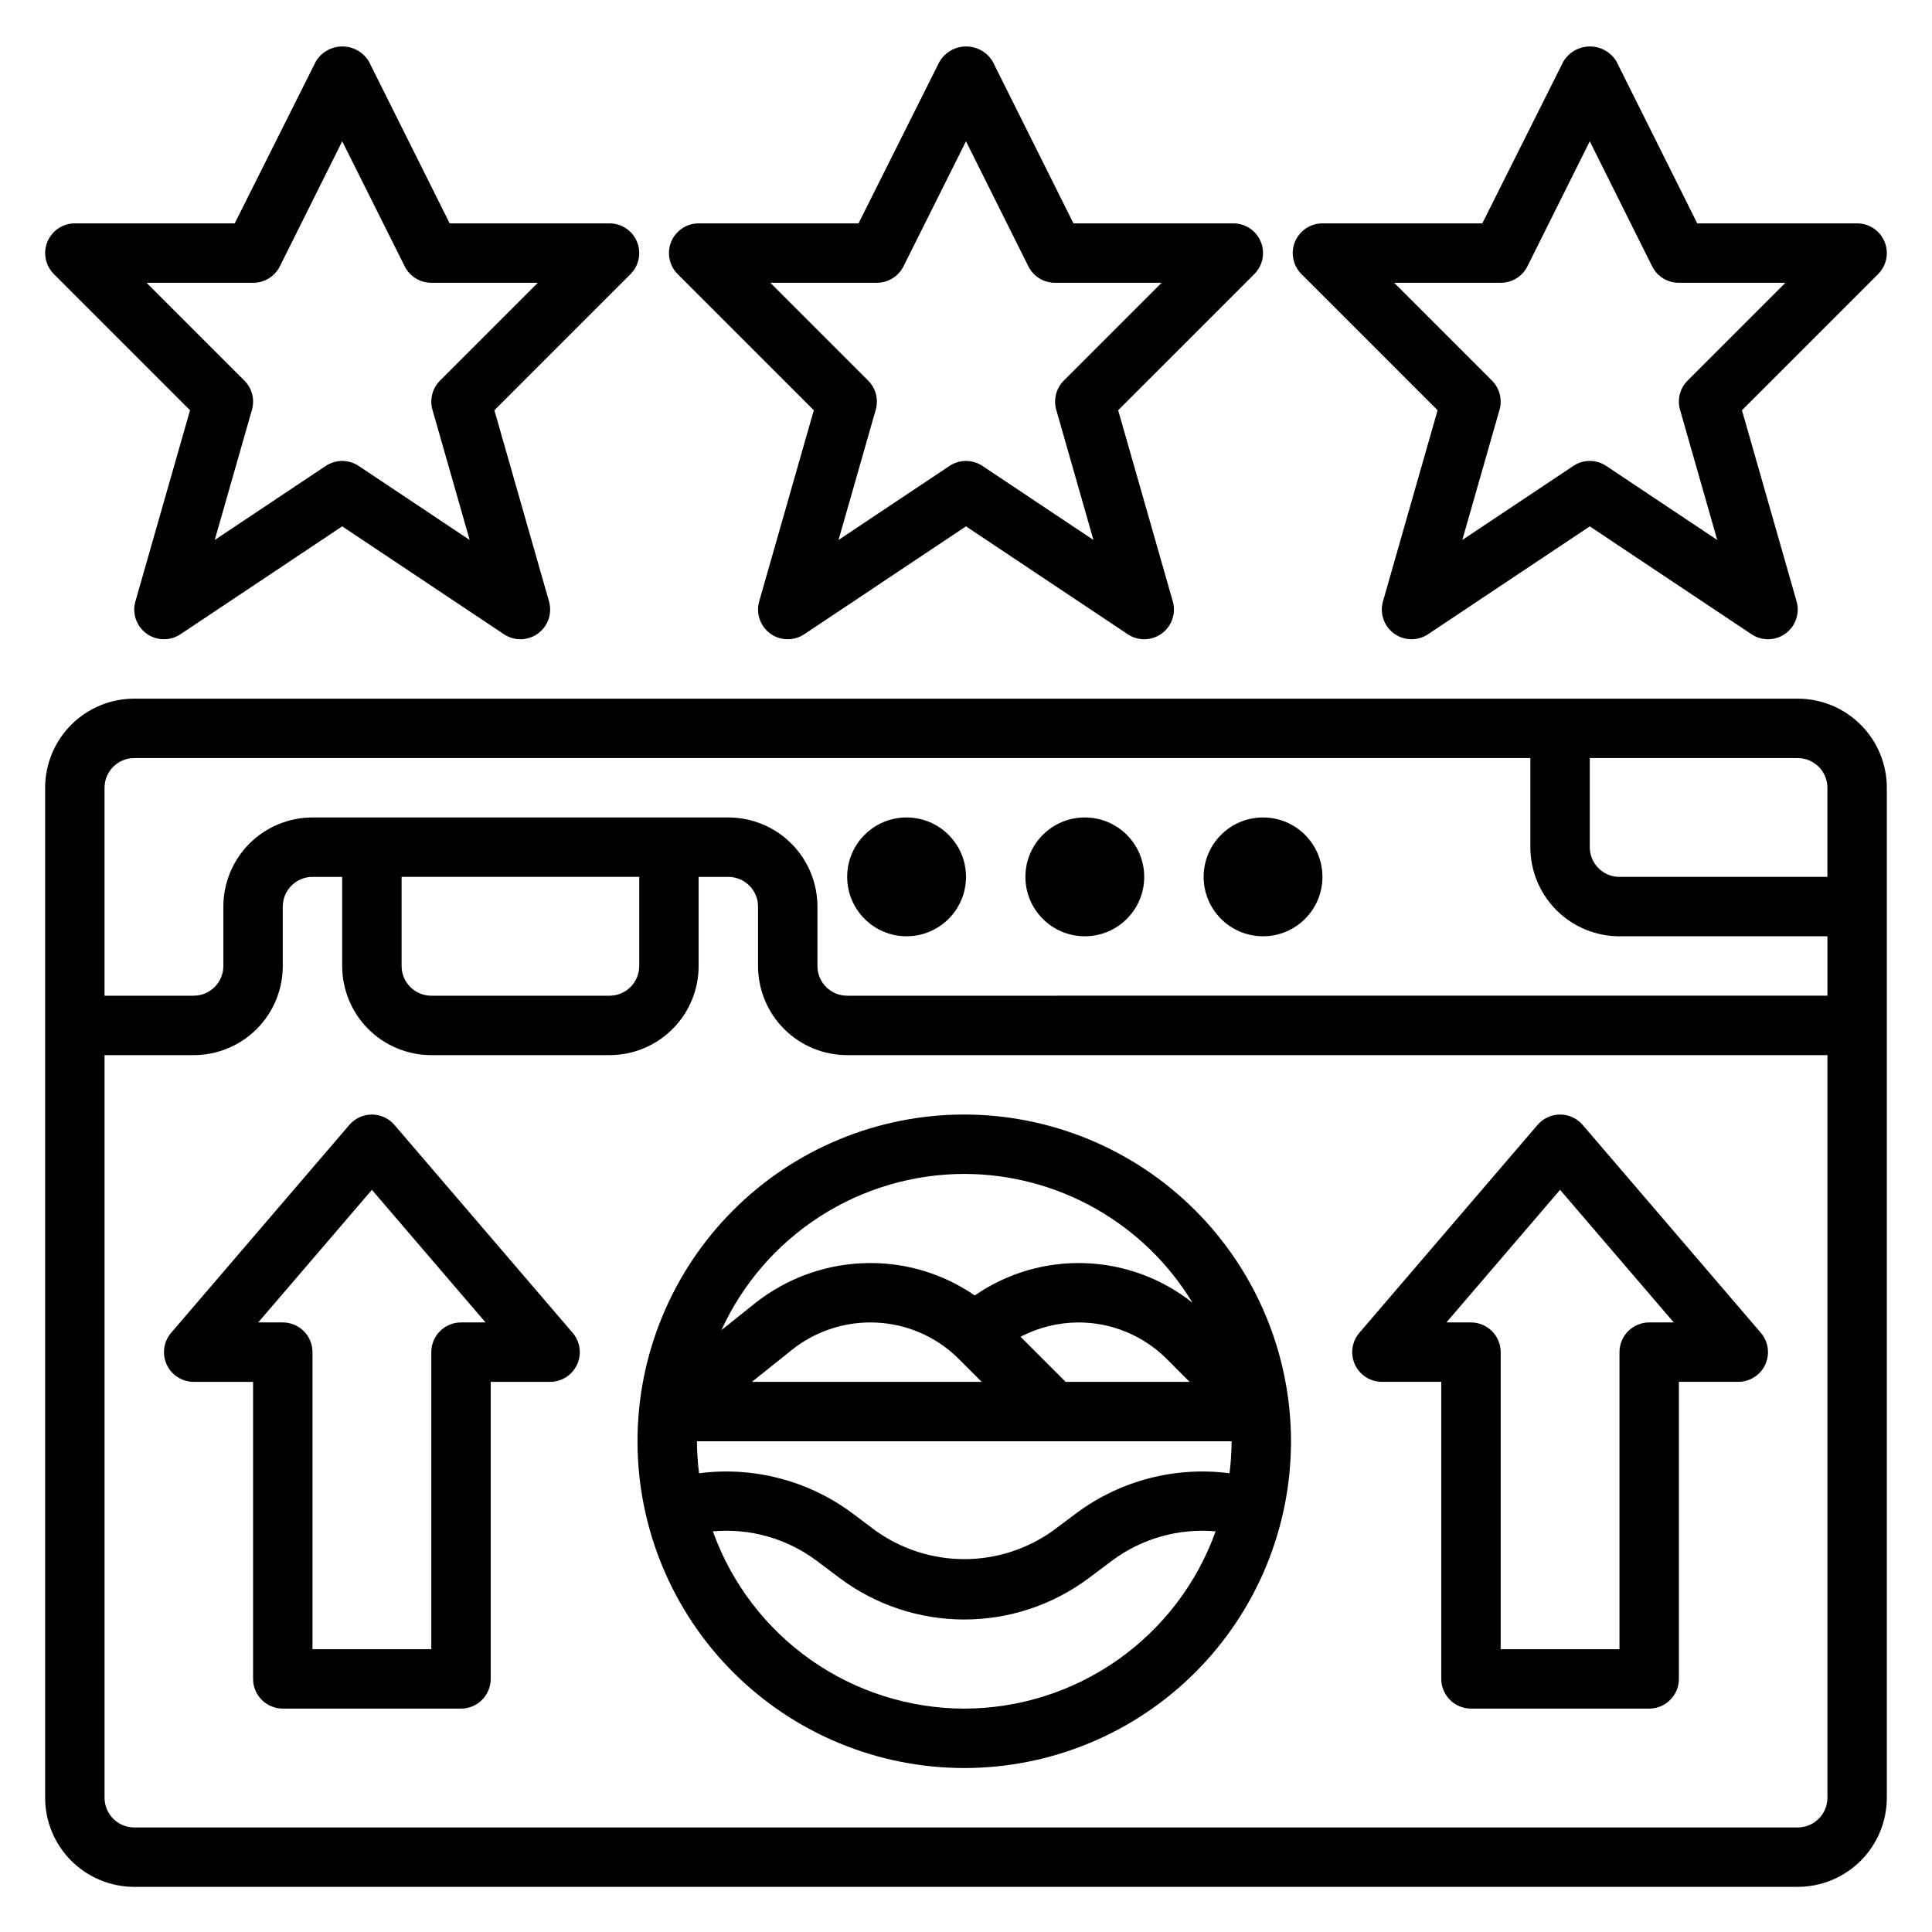 <?xml version="1.0" encoding="UTF-8"?>
<!-- Uploaded to: SVG Repo, www.svgrepo.com, Generator: SVG Repo Mixer Tools -->
<svg fill="#000000" width="800px" height="800px" version="1.1" viewBox="144 144 512 512" xmlns="http://www.w3.org/2000/svg">
 <g>
  <path d="m620.41 329.15h-440.83c-6.262 0-12.27 2.488-16.699 6.918-4.43 4.43-6.918 10.438-6.918 16.699v267.65c0 6.266 2.488 12.27 6.918 16.699 4.43 4.43 10.438 6.918 16.699 6.918h440.83c6.266 0 12.27-2.488 16.699-6.918 4.43-4.43 6.918-10.434 6.918-16.699v-267.65c0-6.262-2.488-12.27-6.918-16.699-4.43-4.43-10.434-6.918-16.699-6.918zm7.871 23.617v23.617h-55.102c-4.348 0-7.871-3.523-7.871-7.871v-23.617h55.105-0.004c2.09 0 4.09 0.828 5.566 2.305 1.477 1.477 2.309 3.481 2.309 5.566zm-448.7-7.871h369.98v23.617c0 6.262 2.488 12.27 6.918 16.699 4.43 4.426 10.434 6.914 16.699 6.914h55.105v15.742l-259.78 0.004c-4.348 0-7.875-3.523-7.875-7.871v-15.746c0-6.262-2.488-12.27-6.914-16.699-4.43-4.43-10.438-6.918-16.699-6.918h-110.21c-6.262 0-12.27 2.488-16.699 6.918-4.426 4.43-6.914 10.438-6.914 16.699v15.746c0 2.086-0.832 4.09-2.309 5.566-1.477 1.477-3.477 2.305-5.566 2.305h-23.613v-55.105c0-4.348 3.523-7.871 7.871-7.871zm70.848 31.488h62.977v23.617c0 2.086-0.828 4.09-2.305 5.566-1.477 1.477-3.481 2.305-5.566 2.305h-47.234c-4.348 0-7.871-3.523-7.871-7.871zm369.98 251.91h-440.83c-4.348 0-7.871-3.527-7.871-7.875v-196.8h23.613c6.266 0 12.273-2.488 16.699-6.914 4.43-4.43 6.918-10.438 6.918-16.699v-15.746c0-4.348 3.523-7.871 7.871-7.871h7.871v23.617h0.004c0 6.262 2.488 12.27 6.914 16.699 4.43 4.426 10.438 6.914 16.699 6.914h47.234c6.262 0 12.27-2.488 16.699-6.914 4.43-4.43 6.914-10.438 6.914-16.699v-23.617h7.875c2.086 0 4.09 0.828 5.566 2.305 1.477 1.477 2.305 3.481 2.305 5.566v15.746c0 6.262 2.488 12.27 6.918 16.699 4.426 4.426 10.434 6.914 16.699 6.914h259.78v196.8c0 2.09-0.832 4.09-2.309 5.566-1.477 1.477-3.477 2.309-5.566 2.309z"/>
  <path d="m400 376.38c0 8.695-7.051 15.742-15.746 15.742-8.695 0-15.742-7.047-15.742-15.742 0-8.695 7.047-15.746 15.742-15.746 8.695 0 15.746 7.051 15.746 15.746"/>
  <path d="m447.23 376.38c0 8.695-7.047 15.742-15.742 15.742-8.695 0-15.746-7.047-15.746-15.742 0-8.695 7.051-15.746 15.746-15.746 8.695 0 15.742 7.051 15.742 15.746"/>
  <path d="m494.46 376.38c0 8.695-7.047 15.742-15.742 15.742s-15.742-7.047-15.742-15.742c0-8.695 7.047-15.746 15.742-15.746s15.742 7.051 15.742 15.746"/>
  <path d="m359.67 252.72-14.477 50.656c-0.906 3.172 0.262 6.574 2.93 8.52 2.668 1.945 6.266 2.019 9.012 0.184l42.863-28.59 42.863 28.59c2.742 1.836 6.34 1.762 9.008-0.184 2.668-1.945 3.84-5.348 2.934-8.52l-14.477-50.656 36.086-36.086c2.25-2.254 2.922-5.637 1.703-8.578s-4.086-4.859-7.269-4.859h-42.367l-21.398-42.879c-1.477-2.484-4.156-4.004-7.043-4.004-2.891 0-5.566 1.52-7.047 4.004l-21.477 42.879h-42.367c-3.18 0-6.051 1.918-7.269 4.859s-0.543 6.324 1.707 8.578zm16.711-33.781c2.984 0 5.711-1.684 7.047-4.352l16.57-33.148 16.531 33.148c1.34 2.68 4.086 4.367 7.082 4.352h28.23l-25.922 25.922c-2.023 2.019-2.789 4.977-2.008 7.723l9.863 34.512-29.41-19.617c-2.644-1.766-6.094-1.766-8.738 0l-29.41 19.617 9.863-34.512c0.781-2.746 0.016-5.703-2.008-7.723l-25.922-25.922z"/>
  <path d="m524.98 252.72-14.477 50.656c-0.906 3.172 0.262 6.574 2.93 8.52 2.668 1.945 6.266 2.019 9.012 0.184l42.863-28.59 42.863 28.59c2.742 1.836 6.34 1.762 9.008-0.184 2.668-1.945 3.84-5.348 2.934-8.52l-14.477-50.656 36.086-36.086c2.25-2.254 2.922-5.637 1.703-8.578s-4.086-4.859-7.269-4.859h-42.367l-21.398-42.879c-1.477-2.484-4.156-4.004-7.043-4.004-2.891 0-5.566 1.52-7.047 4.004l-21.477 42.879h-42.367c-3.18 0-6.051 1.918-7.269 4.859s-0.543 6.324 1.707 8.578zm16.711-33.781c2.996 0.016 5.746-1.672 7.086-4.352l16.531-33.148 16.531 33.148c1.34 2.68 4.086 4.367 7.082 4.352h28.23l-25.922 25.922c-2.023 2.019-2.789 4.977-2.008 7.723l9.863 34.512-29.41-19.617c-2.644-1.766-6.094-1.766-8.738 0l-29.41 19.617 9.863-34.512c0.781-2.746 0.016-5.703-2.008-7.723l-25.922-25.922z"/>
  <path d="m194.36 252.72-14.477 50.656c-0.906 3.172 0.262 6.574 2.93 8.52 2.668 1.945 6.266 2.019 9.012 0.184l42.863-28.59 42.863 28.59c2.742 1.836 6.34 1.762 9.008-0.184 2.668-1.945 3.84-5.348 2.934-8.52l-14.477-50.656 36.086-36.086c2.25-2.254 2.922-5.637 1.703-8.578s-4.086-4.859-7.269-4.859h-42.367l-21.398-42.879c-1.477-2.484-4.156-4.004-7.043-4.004-2.891 0-5.566 1.52-7.047 4.004l-21.477 42.879h-42.367c-3.18 0-6.051 1.918-7.269 4.859s-0.543 6.324 1.707 8.578zm16.711-33.781c2.996 0.016 5.746-1.672 7.086-4.352l16.531-33.148 16.57 33.148c1.332 2.668 4.062 4.352 7.043 4.352h28.23l-25.922 25.922c-2.023 2.019-2.789 4.977-2.008 7.723l9.863 34.512-29.41-19.617c-2.644-1.766-6.094-1.766-8.738 0l-29.41 19.617 9.863-34.512c0.781-2.746 0.016-5.703-2.008-7.723l-25.922-25.922z"/>
  <path d="m399.54 439.36c-22.965 0-44.992 9.121-61.23 25.363-16.238 16.238-25.363 38.262-25.363 61.227 0 22.969 9.125 44.992 25.363 61.23 16.238 16.242 38.266 25.363 61.23 25.363 22.965 0 44.988-9.121 61.23-25.363 16.238-16.238 25.359-38.262 25.359-61.23-0.027-22.957-9.156-44.965-25.391-61.199-16.234-16.234-38.242-25.363-61.199-25.391zm0 15.742c24.738 0.031 47.668 12.973 60.48 34.133-8.141-6.465-18.145-10.141-28.535-10.488-10.387-0.348-20.613 2.652-29.168 8.562-8.145-5.617-17.809-8.613-27.703-8.59-11.129 0.016-21.926 3.801-30.629 10.738l-8.801 7.039v-0.004c5.644-12.332 14.707-22.785 26.113-30.121 11.406-7.336 24.68-11.246 38.242-11.27zm26.875 55.105-11.957-11.957c4.715-2.457 9.945-3.758 15.262-3.789 8.836-0.027 17.316 3.484 23.547 9.746l5.992 6zm-28.254-6 5.992 6h-60.891l10.555-8.445c5.91-4.715 13.242-7.289 20.797-7.301 8.836-0.027 17.316 3.484 23.547 9.746zm-69.469 21.742h141.7c-0.016 2.836-0.199 5.668-0.551 8.48-14.297-1.859-28.762 1.871-40.375 10.414l-6.297 4.723h-0.004c-6.875 4.953-15.137 7.621-23.613 7.621-8.477 0-16.738-2.668-23.617-7.621l-6.297-4.723c-11.617-8.543-26.082-12.273-40.383-10.414-0.355-2.812-0.543-5.644-0.559-8.48zm70.848 70.848v0.004c-14.59-0.027-28.816-4.551-40.738-12.957-11.922-8.41-20.961-20.289-25.883-34.023 9.711-0.879 19.41 1.832 27.262 7.617l6.297 4.723v0.004c9.539 7.152 21.137 11.02 33.062 11.02 11.922 0 23.523-3.867 33.062-11.02l6.297-4.723v-0.004c7.852-5.773 17.543-8.48 27.254-7.617-4.922 13.73-13.961 25.613-25.879 34.02-11.922 8.406-26.148 12.934-40.734 12.961z"/>
  <path d="m563.42 442.11c-1.496-1.742-3.68-2.746-5.977-2.746-2.297 0-4.477 1.004-5.973 2.746l-47.23 55.105h-0.004c-1.992 2.332-2.449 5.613-1.168 8.402 1.281 2.789 4.066 4.578 7.137 4.586h15.742v78.719c0 2.09 0.832 4.09 2.309 5.566 1.477 1.477 3.477 2.309 5.566 2.309h47.23c2.09 0 4.09-0.832 5.566-2.309 1.477-1.477 2.305-3.477 2.305-5.566v-78.719h15.746c3.07-0.004 5.859-1.793 7.144-4.582 1.281-2.789 0.824-6.074-1.172-8.406zm17.633 52.348c-4.348 0-7.871 3.527-7.871 7.875v78.719h-31.488v-78.719c0-2.09-0.828-4.09-2.305-5.566-1.477-1.477-3.481-2.309-5.566-2.309h-6.512l30.125-35.141 30.129 35.141z"/>
  <path d="m248.53 442.11c-1.492-1.742-3.676-2.746-5.973-2.746s-4.481 1.004-5.977 2.746l-47.23 55.105c-1.996 2.332-2.453 5.617-1.172 8.406 1.285 2.789 4.074 4.578 7.144 4.582h15.746v78.719c0 2.09 0.828 4.09 2.305 5.566 1.477 1.477 3.481 2.309 5.566 2.309h47.234c2.086 0 4.09-0.832 5.566-2.309 1.473-1.477 2.305-3.477 2.305-5.566v-78.719h15.742c3.074-0.004 5.863-1.793 7.144-4.582 1.285-2.789 0.828-6.074-1.168-8.406zm17.645 52.348c-4.348 0-7.875 3.527-7.875 7.875v78.719h-31.488v-78.719c0-2.09-0.828-4.09-2.305-5.566-1.477-1.477-3.477-2.309-5.566-2.309h-6.508l30.125-35.141 30.117 35.141z"/>
 </g>
</svg>